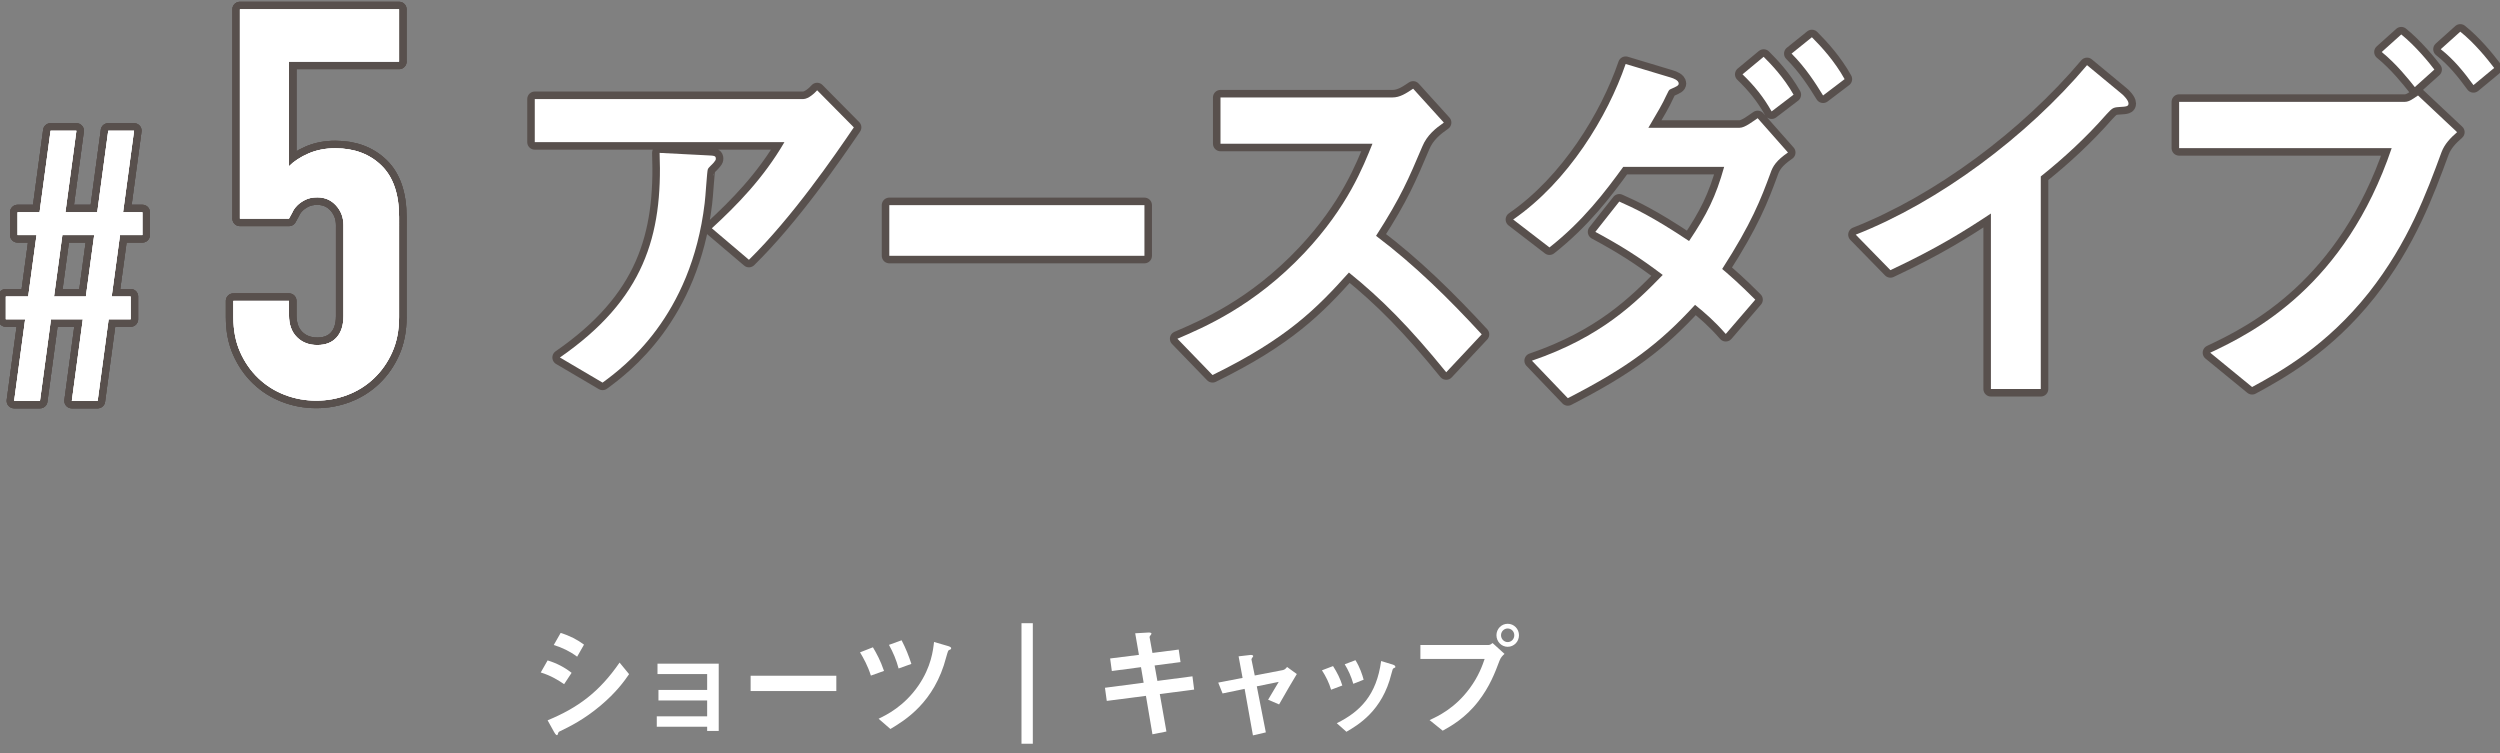 <?xml version="1.0" encoding="utf-8"?>
<!-- Generator: Adobe Illustrator 26.1.0, SVG Export Plug-In . SVG Version: 6.00 Build 0)  -->
<svg version="1.1" id="レイヤー_1" xmlns="http://www.w3.org/2000/svg" xmlns:xlink="http://www.w3.org/1999/xlink" x="0px"
	 y="0px" viewBox="0 0 332 100" style="enable-background:new 0 0 332 100;" xml:space="preserve">
<rect x="0" y="0" width="332" height="100" fill="#808080" stroke="none"/>
<style type="text/css">
	.st0{fill:#FFFFFF;}
	.st1{fill:none;stroke:#58504D;stroke-width:2;stroke-linejoin:round;}
</style>
<path class="st0" d="M9.541,53.231l1.461-10.833H6.769L5.308,53.231H1.882l1.461-10.833h-2.57v-3.023h2.973l1.109-8.162h-2.52
	v-3.023h2.922l1.462-10.833h3.426L8.684,28.191h4.232l1.461-10.833h3.426l-1.461,10.833h2.569v3.023h-2.973l-1.108,8.162h2.52v3.023
	h-2.923l-1.461,10.833H9.541L9.541,53.231z M11.405,39.375l1.108-8.162H8.281l-1.108,8.162H11.405z"/>
<path class="st0" d="M52.996,1.236v6.948H38.375v13.897c0.675-0.675,1.544-1.242,2.605-1.701c1.061-0.458,2.244-0.688,3.547-0.688
	c2.508,0,4.547,0.76,6.116,2.28c1.567,1.52,2.353,3.8,2.353,6.84V42.13c0,1.737-0.303,3.282-0.905,4.632
	c-0.604,1.352-1.411,2.51-2.425,3.474c-1.014,0.966-2.184,1.701-3.51,2.208c-1.328,0.507-2.715,0.76-4.162,0.76
	s-2.836-0.253-4.162-0.76c-1.328-0.507-2.497-1.242-3.511-2.208c-1.013-0.965-1.821-2.123-2.425-3.474
	c-0.604-1.35-0.904-2.895-0.904-4.632v-2.171h7.383v1.882c0,1.255,0.35,2.232,1.049,2.931c0.699,0.7,1.604,1.05,2.715,1.05
	s1.966-0.337,2.569-1.013c0.603-0.675,0.905-1.616,0.905-2.823V29.899c0-1.013-0.326-1.882-0.978-2.606s-1.483-1.086-2.497-1.086
	c-0.628,0-1.158,0.109-1.592,0.326c-0.435,0.217-0.797,0.47-1.086,0.76c-0.29,0.29-0.507,0.604-0.651,0.941
	c-0.242,0.434-0.388,0.7-0.435,0.796H31.86V1.235L52.996,1.236L52.996,1.236z"/>
<path class="st0" d="M99.459,34.5l-4.926-4.184c3.284-3.019,6.833-6.62,9.64-11.44H71.018v-5.72h35.645
	c0.688,0,1.536-0.794,1.854-1.165l4.873,4.926C110.794,20.729,105.234,28.833,99.459,34.5L99.459,34.5z M94.799,21.576
	c-0.106,0.159-0.742,0.689-0.795,0.9c-0.105,0.106-0.317,3.813-0.424,4.502c-1.801,15.147-10.751,21.768-13.559,23.833l-5.667-3.337
	c11.176-7.733,13.665-16.154,13.241-27.17l6.196,0.318c1.112,0.053,1.271,0.053,1.271,0.477c0,0.159-0.106,0.265-0.265,0.477
	L94.799,21.576z"/>
<path class="st0" d="M118.099,33.97v-6.726h33.882v6.726H118.099z"/>
<path class="st0" d="M192.059,49.435c-4.819-5.932-8.58-9.745-12.923-13.241c-4.237,4.714-8.156,8.739-18.113,13.612l-4.661-4.82
	c3.442-1.483,10.169-4.29,16.896-11.44c5.72-6.091,7.785-11.44,9.004-14.459h-20.18v-6.144h22.828c1.006,0,1.801-0.53,2.754-1.165
	l4.078,4.502c-1.06,0.741-2.225,1.642-2.86,3.178c-1.801,4.237-2.807,6.673-6.144,11.864c5.137,3.866,9.692,8.368,14.035,13.082
	L192.059,49.435z"/>
<path class="st0" d="M235.113,23.007c-1.271,3.443-2.489,6.62-6.408,12.711c1.111,0.953,2.224,1.907,4.396,4.078l-3.919,4.555
	c-1.483-1.695-2.701-2.754-4.078-3.866c-4.715,5.137-8.846,8.262-16.896,12.394L203.44,47.9c9.162-3.125,13.77-7.68,17.371-11.387
	c-3.071-2.33-5.508-3.866-8.95-5.72l3.178-4.025c1.907,0.847,4.343,1.96,9.269,5.243c2.383-3.549,3.549-5.879,4.66-9.851h-13.399
	c-2.383,3.284-5.349,7.203-9.798,10.698l-4.82-3.707c7.31-5.032,12.553-13.718,14.937-20.656l5.984,1.801
	c0.371,0.106,1.06,0.371,1.06,0.794c0,0.265-0.212,0.371-1.06,0.741c-0.265,0.106-0.265,0.212-0.636,0.953
	c-0.37,0.847-1.165,2.224-2.33,4.184h12.129c0.688,0,1.748-0.847,2.383-1.271l4.025,4.555
	C235.907,21.311,235.43,22.053,235.113,23.007L235.113,23.007z M235.271,14.798c-1.111-1.959-2.277-3.39-3.865-4.926l2.807-2.33
	c1.006,1.006,2.648,2.701,3.973,5.031l-2.914,2.224L235.271,14.798z M242.104,12.68c-1.007-1.642-2.331-3.708-4.185-5.561
	l2.701-2.172c1.271,1.271,3.02,3.178,4.344,5.561L242.104,12.68L242.104,12.68z"/>
<path class="st0" d="M281.396,14.215c-0.795,0.053-0.9,0.159-1.643,0.953c-2.648,3.019-5.614,5.773-8.738,8.262v28.229h-6.621
	V28.356c-3.602,2.384-7.15,4.608-13.347,7.521l-4.607-4.714c11.069-4.343,22.721-13.029,30.719-22.509l4.607,3.813
	c0.212,0.159,0.9,0.847,0.9,1.271c0,0.371-0.212,0.424-1.271,0.477L281.396,14.215z"/>
<path class="st0" d="M324.237,20.2c-2.013,5.455-4.396,11.97-9.64,18.643c-5.666,7.15-11.811,10.54-15.518,12.552l-5.562-4.555
	c5.879-2.754,17.901-8.898,24.099-27.17h-28.229v-6.144h29.978c0.582,0,1.111-0.424,1.748-0.847l5.189,4.873
	C325.453,18.293,324.659,19.088,324.237,20.2L324.237,20.2z M320.688,11.567c-0.795-1.006-2.437-3.072-4.396-4.661l2.596-2.331
	c1.906,1.536,3.76,3.813,4.396,4.661l-2.595,2.33L320.688,11.567z M328.474,11.302c-1.271-1.748-2.596-3.39-4.343-4.767l2.595-2.33
	c1.854,1.483,3.496,3.496,4.502,4.82l-2.754,2.278V11.302z"/>
<path class="st1" d="M9.541,53.231l1.461-10.833H6.769L5.308,53.231H1.882l1.461-10.833h-2.57v-3.023h2.973l1.109-8.162h-2.52
	v-3.023h2.922l1.462-10.833h3.426L8.684,28.191h4.232l1.461-10.833h3.426l-1.461,10.833h2.569v3.023h-2.973l-1.108,8.162h2.52v3.023
	h-2.923l-1.461,10.833H9.541L9.541,53.231z M11.405,39.375l1.108-8.162H8.281l-1.108,8.162H11.405z"/>
<path class="st1" d="M9.541,53.231l1.461-10.833H6.769L5.308,53.231H1.882l1.461-10.833h-2.57v-3.023h2.973l1.109-8.162h-2.52
	v-3.023h2.922l1.462-10.833h3.426L8.684,28.191h4.232l1.461-10.833h3.426l-1.461,10.833h2.569v3.023h-2.973l-1.108,8.162h2.52v3.023
	h-2.923l-1.461,10.833H9.541L9.541,53.231z M11.405,39.375l1.108-8.162H8.281l-1.108,8.162H11.405z"/>
<path class="st1" d="M9.541,53.231l1.461-10.833H6.769L5.308,53.231H1.882l1.461-10.833h-2.57v-3.023h2.973l1.109-8.162h-2.52
	v-3.023h2.922l1.462-10.833h3.426L8.684,28.191h4.232l1.461-10.833h3.426l-1.461,10.833h2.569v3.023h-2.973l-1.108,8.162h2.52v3.023
	h-2.923l-1.461,10.833H9.541L9.541,53.231z M11.405,39.375l1.108-8.162H8.281l-1.108,8.162H11.405z"/>
<path class="st1" d="M52.996,1.236v6.948H38.375v13.897c0.675-0.675,1.544-1.242,2.605-1.701c1.061-0.458,2.244-0.688,3.547-0.688
	c2.508,0,4.547,0.76,6.116,2.28c1.567,1.52,2.353,3.8,2.353,6.84V42.13c0,1.737-0.303,3.282-0.905,4.632
	c-0.604,1.352-1.411,2.51-2.425,3.474c-1.014,0.966-2.184,1.701-3.51,2.208c-1.328,0.507-2.715,0.76-4.162,0.76
	s-2.836-0.253-4.162-0.76c-1.328-0.507-2.497-1.242-3.511-2.208c-1.013-0.965-1.821-2.123-2.425-3.474
	c-0.604-1.35-0.904-2.895-0.904-4.632v-2.171h7.383v1.882c0,1.255,0.35,2.232,1.049,2.931c0.699,0.7,1.604,1.05,2.715,1.05
	s1.966-0.337,2.569-1.013c0.603-0.675,0.905-1.616,0.905-2.823V29.899c0-1.013-0.326-1.882-0.978-2.606s-1.483-1.086-2.497-1.086
	c-0.628,0-1.158,0.109-1.592,0.326c-0.435,0.217-0.797,0.47-1.086,0.76c-0.29,0.29-0.507,0.604-0.651,0.941
	c-0.242,0.434-0.388,0.7-0.435,0.796H31.86V1.235L52.996,1.236L52.996,1.236z"/>
<path class="st1" d="M52.996,1.236v6.948H38.375v13.897c0.675-0.675,1.544-1.242,2.605-1.701c1.061-0.458,2.244-0.688,3.547-0.688
	c2.508,0,4.547,0.76,6.116,2.28c1.567,1.52,2.353,3.8,2.353,6.84V42.13c0,1.737-0.303,3.282-0.905,4.632
	c-0.604,1.352-1.411,2.51-2.425,3.474c-1.014,0.966-2.184,1.701-3.51,2.208c-1.328,0.507-2.715,0.76-4.162,0.76
	s-2.836-0.253-4.162-0.76c-1.328-0.507-2.497-1.242-3.511-2.208c-1.013-0.965-1.821-2.123-2.425-3.474
	c-0.604-1.35-0.904-2.895-0.904-4.632v-2.171h7.383v1.882c0,1.255,0.35,2.232,1.049,2.931c0.699,0.7,1.604,1.05,2.715,1.05
	s1.966-0.337,2.569-1.013c0.603-0.675,0.905-1.616,0.905-2.823V29.899c0-1.013-0.326-1.882-0.978-2.606s-1.483-1.086-2.497-1.086
	c-0.628,0-1.158,0.109-1.592,0.326c-0.435,0.217-0.797,0.47-1.086,0.76c-0.29,0.29-0.507,0.604-0.651,0.941
	c-0.242,0.434-0.388,0.7-0.435,0.796H31.86V1.235L52.996,1.236L52.996,1.236z"/>
<path class="st1" d="M52.996,1.236v6.948H38.375v13.897c0.675-0.675,1.544-1.242,2.605-1.701c1.061-0.458,2.244-0.688,3.547-0.688
	c2.508,0,4.547,0.76,6.116,2.28c1.567,1.52,2.353,3.8,2.353,6.84V42.13c0,1.737-0.303,3.282-0.905,4.632
	c-0.604,1.352-1.411,2.51-2.425,3.474c-1.014,0.966-2.184,1.701-3.51,2.208c-1.328,0.507-2.715,0.76-4.162,0.76
	s-2.836-0.253-4.162-0.76c-1.328-0.507-2.497-1.242-3.511-2.208c-1.013-0.965-1.821-2.123-2.425-3.474
	c-0.604-1.35-0.904-2.895-0.904-4.632v-2.171h7.383v1.882c0,1.255,0.35,2.232,1.049,2.931c0.699,0.7,1.604,1.05,2.715,1.05
	s1.966-0.337,2.569-1.013c0.603-0.675,0.905-1.616,0.905-2.823V29.899c0-1.013-0.326-1.882-0.978-2.606s-1.483-1.086-2.497-1.086
	c-0.628,0-1.158,0.109-1.592,0.326c-0.435,0.217-0.797,0.47-1.086,0.76c-0.29,0.29-0.507,0.604-0.651,0.941
	c-0.242,0.434-0.388,0.7-0.435,0.796H31.86V1.235L52.996,1.236L52.996,1.236z"/>
<path class="st1" d="M99.459,34.5l-4.926-4.184c3.284-3.019,6.833-6.62,9.64-11.44H71.018v-5.72h35.645
	c0.688,0,1.536-0.794,1.854-1.165l4.873,4.926C110.794,20.729,105.234,28.833,99.459,34.5L99.459,34.5z M94.799,21.576
	c-0.106,0.159-0.742,0.689-0.795,0.9c-0.105,0.106-0.317,3.813-0.424,4.502c-1.801,15.147-10.751,21.768-13.559,23.833l-5.667-3.337
	c11.176-7.733,13.665-16.154,13.241-27.17l6.196,0.318c1.112,0.053,1.271,0.053,1.271,0.477c0,0.159-0.106,0.265-0.265,0.477
	L94.799,21.576z"/>
<path class="st1" d="M118.099,33.97v-6.726h33.882v6.726H118.099z"/>
<path class="st1" d="M192.059,49.435c-4.819-5.932-8.58-9.745-12.923-13.241c-4.237,4.714-8.156,8.739-18.113,13.612l-4.661-4.82
	c3.442-1.483,10.169-4.29,16.896-11.44c5.72-6.091,7.785-11.44,9.004-14.459h-20.18v-6.144h22.828c1.006,0,1.801-0.53,2.754-1.165
	l4.078,4.502c-1.06,0.741-2.225,1.642-2.86,3.178c-1.801,4.237-2.807,6.673-6.144,11.864c5.137,3.866,9.692,8.368,14.035,13.082
	L192.059,49.435z"/>
<path class="st1" d="M235.113,23.007c-1.271,3.443-2.489,6.62-6.408,12.711c1.111,0.953,2.224,1.907,4.396,4.078l-3.919,4.555
	c-1.483-1.695-2.701-2.754-4.078-3.866c-4.715,5.137-8.846,8.262-16.896,12.394L203.44,47.9c9.162-3.125,13.77-7.68,17.371-11.387
	c-3.071-2.33-5.508-3.866-8.95-5.72l3.178-4.025c1.907,0.847,4.343,1.96,9.269,5.243c2.383-3.549,3.549-5.879,4.66-9.851h-13.399
	c-2.383,3.284-5.349,7.203-9.798,10.698l-4.82-3.707c7.31-5.032,12.553-13.718,14.937-20.656l5.984,1.801
	c0.371,0.106,1.06,0.371,1.06,0.794c0,0.265-0.212,0.371-1.06,0.741c-0.265,0.106-0.265,0.212-0.636,0.953
	c-0.37,0.847-1.165,2.224-2.33,4.184h12.129c0.688,0,1.748-0.847,2.383-1.271l4.025,4.555
	C235.907,21.311,235.43,22.053,235.113,23.007L235.113,23.007z M235.271,14.798c-1.111-1.959-2.277-3.39-3.865-4.926l2.807-2.33
	c1.006,1.006,2.648,2.701,3.973,5.031l-2.914,2.224L235.271,14.798z M242.104,12.68c-1.007-1.642-2.331-3.708-4.185-5.561
	l2.701-2.172c1.271,1.271,3.02,3.178,4.344,5.561L242.104,12.68L242.104,12.68z"/>
<path class="st1" d="M281.396,14.215c-0.795,0.053-0.9,0.159-1.643,0.953c-2.648,3.019-5.614,5.773-8.738,8.262v28.229h-6.621
	V28.356c-3.602,2.384-7.15,4.608-13.347,7.521l-4.607-4.714c11.069-4.343,22.721-13.029,30.719-22.509l4.607,3.813
	c0.212,0.159,0.9,0.847,0.9,1.271c0,0.371-0.212,0.424-1.271,0.477L281.396,14.215z"/>
<path class="st1" d="M324.237,20.2c-2.013,5.455-4.396,11.97-9.64,18.643c-5.666,7.15-11.811,10.54-15.518,12.552l-5.562-4.555
	c5.879-2.754,17.901-8.898,24.099-27.17h-28.229v-6.144h29.978c0.582,0,1.111-0.424,1.748-0.847l5.189,4.873
	C325.453,18.293,324.659,19.088,324.237,20.2L324.237,20.2z M320.688,11.567c-0.795-1.006-2.437-3.072-4.396-4.661l2.596-2.331
	c1.906,1.536,3.76,3.813,4.396,4.661l-2.595,2.33L320.688,11.567z M328.474,11.302c-1.271-1.748-2.596-3.39-4.343-4.767l2.595-2.33
	c1.854,1.483,3.496,3.496,4.502,4.82l-2.754,2.278V11.302z"/>
<g>
	<path class="st0" d="M9.541,53.231l1.461-10.833H6.769L5.308,53.231H1.882l1.461-10.833h-2.57v-3.023h2.973l1.109-8.162h-2.52
		v-3.023h2.922l1.462-10.833h3.426L8.684,28.191h4.232l1.461-10.833h3.426l-1.461,10.833h2.569v3.023h-2.973l-1.108,8.162h2.52
		v3.023h-2.923l-1.461,10.833H9.541L9.541,53.231z M11.405,39.375l1.108-8.162H8.281l-1.108,8.162H11.405z"/>
	<path class="st0" d="M9.541,53.231l1.461-10.833H6.769L5.308,53.231H1.882l1.461-10.833h-2.57v-3.023h2.973l1.109-8.162h-2.52
		v-3.023h2.922l1.462-10.833h3.426L8.684,28.191h4.232l1.461-10.833h3.426l-1.461,10.833h2.569v3.023h-2.973l-1.108,8.162h2.52
		v3.023h-2.923l-1.461,10.833H9.541L9.541,53.231z M11.405,39.375l1.108-8.162H8.281l-1.108,8.162H11.405z"/>
	<path class="st0" d="M9.541,53.231l1.461-10.833H6.769L5.308,53.231H1.882l1.461-10.833h-2.57v-3.023h2.973l1.109-8.162h-2.52
		v-3.023h2.922l1.462-10.833h3.426L8.684,28.191h4.232l1.461-10.833h3.426l-1.461,10.833h2.569v3.023h-2.973l-1.108,8.162h2.52
		v3.023h-2.923l-1.461,10.833H9.541L9.541,53.231z M11.405,39.375l1.108-8.162H8.281l-1.108,8.162H11.405z"/>
	<path class="st0" d="M52.996,1.236v6.948H38.375v13.897c0.675-0.675,1.544-1.242,2.605-1.701c1.061-0.458,2.244-0.688,3.547-0.688
		c2.508,0,4.547,0.76,6.116,2.28c1.567,1.52,2.353,3.8,2.353,6.84V42.13c0,1.737-0.303,3.282-0.905,4.632
		c-0.604,1.352-1.411,2.51-2.425,3.474c-1.014,0.966-2.184,1.701-3.51,2.208c-1.328,0.507-2.715,0.76-4.162,0.76
		s-2.836-0.253-4.162-0.76c-1.328-0.507-2.497-1.242-3.511-2.208c-1.013-0.965-1.821-2.123-2.425-3.474
		c-0.604-1.35-0.904-2.895-0.904-4.632v-2.171h7.383v1.882c0,1.255,0.35,2.232,1.049,2.931c0.699,0.7,1.604,1.05,2.715,1.05
		s1.966-0.337,2.569-1.013c0.603-0.675,0.905-1.616,0.905-2.823V29.899c0-1.013-0.326-1.882-0.978-2.606s-1.483-1.086-2.497-1.086
		c-0.628,0-1.158,0.109-1.592,0.326c-0.435,0.217-0.797,0.47-1.086,0.76c-0.29,0.29-0.507,0.604-0.651,0.941
		c-0.242,0.434-0.388,0.7-0.435,0.796H31.86V1.235L52.996,1.236L52.996,1.236z"/>
	<path class="st0" d="M52.996,1.236v6.948H38.375v13.897c0.675-0.675,1.544-1.242,2.605-1.701c1.061-0.458,2.244-0.688,3.547-0.688
		c2.508,0,4.547,0.76,6.116,2.28c1.567,1.52,2.353,3.8,2.353,6.84V42.13c0,1.737-0.303,3.282-0.905,4.632
		c-0.604,1.352-1.411,2.51-2.425,3.474c-1.014,0.966-2.184,1.701-3.51,2.208c-1.328,0.507-2.715,0.76-4.162,0.76
		s-2.836-0.253-4.162-0.76c-1.328-0.507-2.497-1.242-3.511-2.208c-1.013-0.965-1.821-2.123-2.425-3.474
		c-0.604-1.35-0.904-2.895-0.904-4.632v-2.171h7.383v1.882c0,1.255,0.35,2.232,1.049,2.931c0.699,0.7,1.604,1.05,2.715,1.05
		s1.966-0.337,2.569-1.013c0.603-0.675,0.905-1.616,0.905-2.823V29.899c0-1.013-0.326-1.882-0.978-2.606s-1.483-1.086-2.497-1.086
		c-0.628,0-1.158,0.109-1.592,0.326c-0.435,0.217-0.797,0.47-1.086,0.76c-0.29,0.29-0.507,0.604-0.651,0.941
		c-0.242,0.434-0.388,0.7-0.435,0.796H31.86V1.235L52.996,1.236L52.996,1.236z"/>
	<path class="st0" d="M52.996,1.236v6.948H38.375v13.897c0.675-0.675,1.544-1.242,2.605-1.701c1.061-0.458,2.244-0.688,3.547-0.688
		c2.508,0,4.547,0.76,6.116,2.28c1.567,1.52,2.353,3.8,2.353,6.84V42.13c0,1.737-0.303,3.282-0.905,4.632
		c-0.604,1.352-1.411,2.51-2.425,3.474c-1.014,0.966-2.184,1.701-3.51,2.208c-1.328,0.507-2.715,0.76-4.162,0.76
		s-2.836-0.253-4.162-0.76c-1.328-0.507-2.497-1.242-3.511-2.208c-1.013-0.965-1.821-2.123-2.425-3.474
		c-0.604-1.35-0.904-2.895-0.904-4.632v-2.171h7.383v1.882c0,1.255,0.35,2.232,1.049,2.931c0.699,0.7,1.604,1.05,2.715,1.05
		s1.966-0.337,2.569-1.013c0.603-0.675,0.905-1.616,0.905-2.823V29.899c0-1.013-0.326-1.882-0.978-2.606s-1.483-1.086-2.497-1.086
		c-0.628,0-1.158,0.109-1.592,0.326c-0.435,0.217-0.797,0.47-1.086,0.76c-0.29,0.29-0.507,0.604-0.651,0.941
		c-0.242,0.434-0.388,0.7-0.435,0.796H31.86V1.235L52.996,1.236L52.996,1.236z"/>
	<path class="st0" d="M99.459,34.5l-4.926-4.184c3.284-3.019,6.833-6.62,9.64-11.44H71.018v-5.72h35.645
		c0.688,0,1.536-0.794,1.854-1.165l4.873,4.926C110.794,20.729,105.234,28.833,99.459,34.5L99.459,34.5z M94.799,21.576
		c-0.106,0.159-0.742,0.689-0.795,0.9c-0.105,0.106-0.317,3.813-0.424,4.502c-1.801,15.147-10.751,21.768-13.559,23.833
		l-5.667-3.337c11.176-7.733,13.665-16.154,13.241-27.17l6.196,0.318c1.112,0.053,1.271,0.053,1.271,0.477
		c0,0.159-0.106,0.265-0.265,0.477L94.799,21.576z"/>
	<path class="st0" d="M118.099,33.97v-6.726h33.882v6.726H118.099z"/>
	<path class="st0" d="M192.059,49.435c-4.819-5.932-8.58-9.745-12.923-13.241c-4.237,4.714-8.156,8.739-18.113,13.612l-4.661-4.82
		c3.442-1.483,10.169-4.29,16.896-11.44c5.72-6.091,7.785-11.44,9.004-14.459h-20.18v-6.144h22.828c1.006,0,1.801-0.53,2.754-1.165
		l4.078,4.502c-1.06,0.741-2.225,1.642-2.86,3.178c-1.801,4.237-2.807,6.673-6.144,11.864c5.137,3.866,9.692,8.368,14.035,13.082
		L192.059,49.435z"/>
	<path class="st0" d="M235.113,23.007c-1.271,3.443-2.489,6.62-6.408,12.711c1.111,0.953,2.224,1.907,4.396,4.078l-3.919,4.555
		c-1.483-1.695-2.701-2.754-4.078-3.866c-4.715,5.137-8.846,8.262-16.896,12.394L203.44,47.9c9.162-3.125,13.77-7.68,17.371-11.387
		c-3.071-2.33-5.508-3.866-8.95-5.72l3.178-4.025c1.907,0.847,4.343,1.96,9.269,5.243c2.383-3.549,3.549-5.879,4.66-9.851h-13.399
		c-2.383,3.284-5.349,7.203-9.798,10.698l-4.82-3.707c7.31-5.032,12.553-13.718,14.937-20.656l5.984,1.801
		c0.371,0.106,1.06,0.371,1.06,0.794c0,0.265-0.212,0.371-1.06,0.741c-0.265,0.106-0.265,0.212-0.636,0.953
		c-0.37,0.847-1.165,2.224-2.33,4.184h12.129c0.688,0,1.748-0.847,2.383-1.271l4.025,4.555
		C235.907,21.311,235.43,22.053,235.113,23.007L235.113,23.007z M235.271,14.798c-1.111-1.959-2.277-3.39-3.865-4.926l2.807-2.33
		c1.006,1.006,2.648,2.701,3.973,5.031l-2.914,2.224L235.271,14.798z M242.104,12.68c-1.007-1.642-2.331-3.708-4.185-5.561
		l2.701-2.172c1.271,1.271,3.02,3.178,4.344,5.561L242.104,12.68L242.104,12.68z"/>
	<path class="st0" d="M281.396,14.215c-0.795,0.053-0.9,0.159-1.643,0.953c-2.648,3.019-5.614,5.773-8.738,8.262v28.229h-6.621
		V28.356c-3.602,2.384-7.15,4.608-13.347,7.521l-4.607-4.714c11.069-4.343,22.721-13.029,30.719-22.509l4.607,3.813
		c0.212,0.159,0.9,0.847,0.9,1.271c0,0.371-0.212,0.424-1.271,0.477L281.396,14.215z"/>
	<path class="st0" d="M324.237,20.2c-2.013,5.455-4.396,11.97-9.64,18.643c-5.666,7.15-11.811,10.54-15.518,12.552l-5.562-4.555
		c5.879-2.754,17.901-8.898,24.099-27.17h-28.229v-6.144h29.978c0.582,0,1.111-0.424,1.748-0.847l5.189,4.873
		C325.453,18.293,324.659,19.088,324.237,20.2L324.237,20.2z M320.688,11.567c-0.795-1.006-2.437-3.072-4.396-4.661l2.596-2.331
		c1.906,1.536,3.76,3.813,4.396,4.661l-2.595,2.33L320.688,11.567z M328.474,11.302c-1.271-1.748-2.596-3.39-4.343-4.767l2.595-2.33
		c1.854,1.483,3.496,3.496,4.502,4.82l-2.754,2.278V11.302z"/>
	<path class="st0" d="M74.916,90.857c-0.752-0.512-1.744-1.136-3.105-1.553l0.912-1.601c1.201,0.368,2.226,0.896,3.186,1.649
		L74.916,90.857L74.916,90.857z M79.75,93.706c-2.193,1.841-4.033,2.753-5.49,3.457c-0.064,0.032-0.096,0.08-0.128,0.176
		c-0.064,0.224-0.097,0.288-0.16,0.288c-0.16,0-0.336-0.304-0.4-0.432l-0.849-1.537c4.034-1.665,6.867-3.761,9.557-7.667
		l1.264,1.537C82.937,90.409,81.864,91.93,79.75,93.706L79.75,93.706z M76.645,87.208c-0.944-0.704-1.969-1.2-3.105-1.552
		l0.913-1.601c1.216,0.368,2.225,0.896,3.104,1.552L76.645,87.208z"/>
	<path class="st0" d="M93.91,97.068v-0.56h-6.69v-1.376h6.69v-2.113h-6.467v-1.393h6.467v-2.113h-6.595v-1.376h8.132v8.932H93.91
		L93.91,97.068z"/>
	<path class="st0" d="M99.683,91.77v-2.033h11.381v2.033H99.683z"/>
	<path class="st0" d="M115.652,89.721c-0.385-1.249-0.977-2.321-1.441-3.089l1.713-0.672c0.48,0.816,0.992,1.729,1.473,3.137
		L115.652,89.721L115.652,89.721z M126.248,86.23c-0.048,0.016-0.256,0.112-0.288,0.144c-0.08,0.064-0.256,0.736-0.304,0.896
		c-1.553,6.05-5.538,8.419-7.411,9.54l-1.568-1.361c1.056-0.512,3.394-1.649,5.298-4.418c1.696-2.481,1.937-4.658,2.064-5.778
		l1.921,0.56c0.048,0.016,0.353,0.112,0.353,0.256C126.312,86.102,126.312,86.182,126.248,86.23L126.248,86.23z M119.334,88.775
		c-0.289-1.104-0.721-2.129-1.281-3.137l1.681-0.608c0.544,1.04,0.961,2.097,1.297,3.137L119.334,88.775L119.334,88.775z"/>
	<path class="st0" d="M135.653,98.764V82.758h1.505v16.007L135.653,98.764z"/>
	<path class="st0" d="M154.021,92.169l0.88,4.978l-1.856,0.368l-0.864-5.106l-5.202,0.672l-0.24-1.745l5.138-0.672l-0.352-2.065
		l-3.873,0.512l-0.225-1.665l3.825-0.48l-0.496-2.865l1.681-0.096c0.353-0.016,0.48,0.032,0.48,0.16
		c0,0.064-0.272,0.352-0.256,0.432l0.384,2.113l3.489-0.448l0.24,1.665l-3.441,0.448l0.368,2.049l4.658-0.608l0.224,1.761
		L154.021,92.169z"/>
	<path class="st0" d="M169.863,93.546l-1.457-0.624c0.272-0.464,0.32-0.56,0.769-1.296c0.304-0.496,0.336-0.544,0.64-1.073
		l-2.912,0.592l1.2,6.115l-1.713,0.4l-1.104-6.178l-2.93,0.608l-0.576-1.441l3.234-0.624l-0.529-2.865l1.521-0.176
		c0.08-0.016,0.416-0.032,0.416,0.144c0,0.032,0,0.064-0.128,0.224c-0.032,0.048-0.112,0.16-0.097,0.24l0.433,2.113l3.745-0.72
		c0.272-0.048,0.465-0.304,0.545-0.416l1.296,0.944C171.511,90.681,170.967,91.61,169.863,93.546L169.863,93.546z"/>
	<path class="st0" d="M176.771,91.594c-0.272-0.913-0.688-1.761-1.216-2.577l1.473-0.56c0.544,0.848,0.96,1.681,1.232,2.577
		L176.771,91.594z M185.094,88.729c-0.144,0.08-0.16,0.144-0.32,0.768c-1.2,4.914-4.434,6.787-5.97,7.683l-1.28-1.136
		c3.104-1.537,5.281-3.729,5.89-8.259l1.569,0.48c0.207,0.064,0.319,0.176,0.319,0.288C185.302,88.648,185.27,88.665,185.094,88.729
		z M179.716,90.81c-0.272-0.96-0.64-1.777-1.137-2.593l1.425-0.544c0.592,0.944,0.912,1.937,1.088,2.593L179.716,90.81z"/>
	<path class="st0" d="M199.144,87.719c-0.608,1.617-1.297,3.441-2.817,5.41c-1.713,2.225-3.634,3.297-4.737,3.906l-1.745-1.409
		c1.088-0.496,3.361-1.552,5.313-4.194c1.217-1.633,1.713-3.089,2.001-3.922h-8.531v-1.857h9.06c0.192,0,0.368-0.128,0.528-0.256
		l1.585,1.44c-0.256,0.224-0.496,0.464-0.656,0.88L199.144,87.719z M200.216,85.895c-0.816,0-1.488-0.688-1.488-1.537
		c0-0.832,0.656-1.521,1.488-1.521c0.848,0,1.505,0.688,1.505,1.521C201.721,85.223,201.048,85.895,200.216,85.895z M200.216,83.462
		c-0.465,0-0.881,0.384-0.881,0.896c0,0.528,0.433,0.912,0.881,0.912c0.464,0,0.881-0.368,0.881-0.912
		C201.097,83.846,200.697,83.462,200.216,83.462z"/>
</g>
</svg>